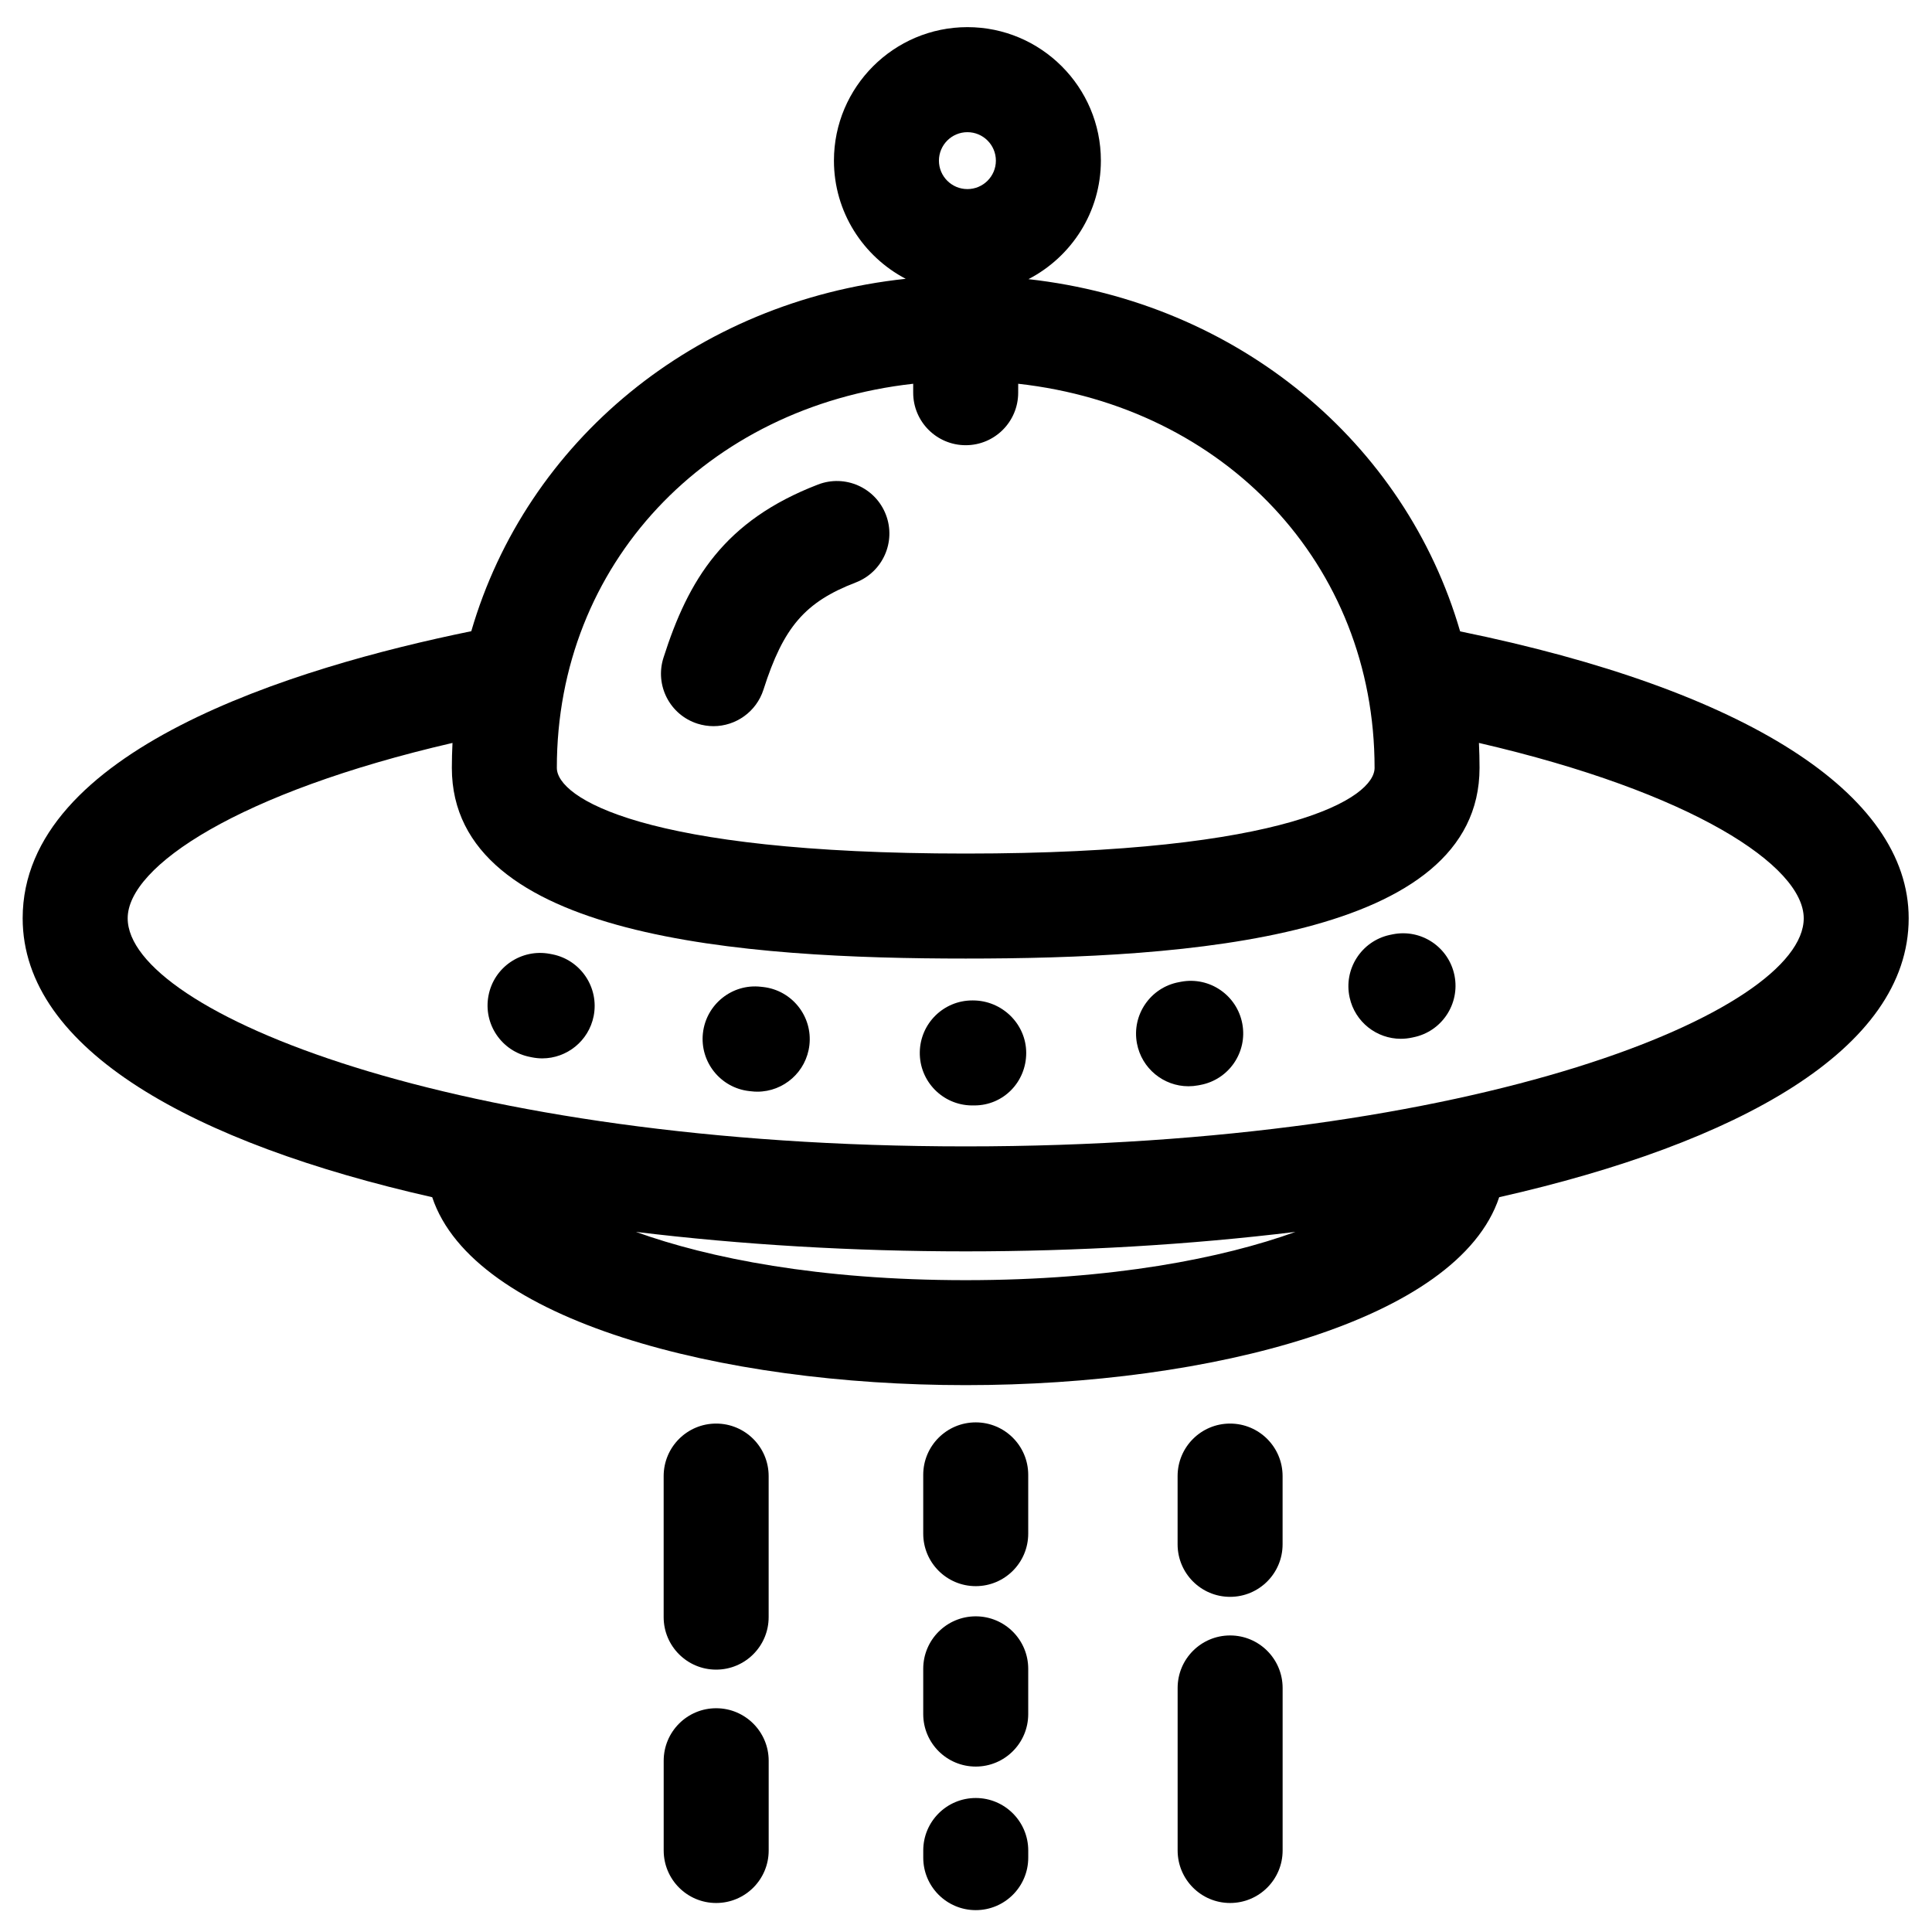 <?xml version="1.0" encoding="UTF-8"?>
<!-- Uploaded to: ICON Repo, www.svgrepo.com, Generator: ICON Repo Mixer Tools -->
<svg fill="#000000" width="800px" height="800px" version="1.1" viewBox="144 144 512 512" xmlns="http://www.w3.org/2000/svg">
 <g>
  <path d="m328.84 335.78c1.406 0.441 2.836 0.66 4.242 0.66 5.887 0 11.355-3.777 13.25-9.688 5.289-16.574 10.996-23.207 24.449-28.387 7.168-2.758 10.746-10.801 7.988-17.973-2.758-7.176-10.801-10.746-17.98-7.988-24.902 9.578-34.387 25.27-40.957 45.891-2.344 7.32 1.688 15.148 9.008 17.484z"/>
  <path d="m258.54 461.27c10.879 32.73 76.48 49.805 141.38 49.805 64.902 0 130.5-17.074 141.38-49.805 63.137-14.285 108.52-39.109 108.52-73.922 0-33.078-43.246-60.559-118.87-76.027-14.566-50.109-58.867-87.133-114.4-93.344 11.379-5.887 19.195-17.742 19.195-31.414 0-19.5-15.863-35.371-35.371-35.371-19.492 0-35.371 15.867-35.371 35.371 0 13.598 7.731 25.41 19.023 31.324-55.871 5.961-100.48 43.078-115.13 93.387-47.102 9.621-118.89 31.59-118.89 76.07 0.004 34.82 45.383 59.645 108.53 73.926zm141.38 21.988c-38.914 0-68.102-5.84-87.391-12.793 28.07 3.414 57.766 5.16 87.391 5.16 29.621 0 59.312-1.738 87.391-5.16-19.285 6.949-48.48 12.793-87.391 12.793zm0.453-304.23c4.164 0 7.547 3.383 7.547 7.547 0 4.156-3.383 7.535-7.547 7.535-4.164 0-7.547-3.379-7.547-7.535 0.004-4.16 3.387-7.547 7.547-7.547zm-14.367 66.672v2.371c0 7.684 6.227 13.914 13.918 13.914 7.68 0 13.906-6.227 13.906-13.914l0.004-2.371c54.703 6.094 94.445 47.762 94.445 101.79 0 7.856-22.645 22.711-108.35 22.711-85.715 0-108.36-14.855-108.36-22.711-0.008-54.031 39.73-95.695 94.434-101.79zm-122.09 95.184c-0.109 2.188-0.172 4.391-0.172 6.609 0 45.305 77.727 50.535 136.18 50.535 58.457 0 136.17-5.231 136.17-50.535 0-2.219-0.055-4.43-0.16-6.609 56.531 13.082 86.074 32.582 86.074 46.477 0 24.652-86.516 60.445-222.08 60.445-135.57 0-222.09-35.793-222.09-60.445-0.012-13.82 29.539-33.402 86.074-46.477z"/>
  <path d="m347.7 535.18c0-7.691-6.227-13.918-13.918-13.918-7.68 0-13.906 6.227-13.906 13.918v37.383c0 7.68 6.227 13.906 13.906 13.906 7.691 0 13.918-6.227 13.918-13.906z"/>
  <path d="m333.79 596.7c-7.68 0-13.906 6.227-13.906 13.918v23.777c0 7.691 6.227 13.918 13.906 13.918 7.691 0 13.918-6.227 13.918-13.918v-23.777c0-7.688-6.231-13.918-13.918-13.918z"/>
  <path d="m469.99 577.41c-7.68 0-13.906 6.227-13.906 13.918v43.066c0 7.691 6.227 13.918 13.906 13.918 7.691 0 13.918-6.227 13.918-13.918v-43.066c-0.004-7.688-6.234-13.918-13.918-13.918z"/>
  <path d="m483.9 535.18c0-7.691-6.227-13.918-13.918-13.918-7.68 0-13.906 6.227-13.906 13.918v18.082c0 7.691 6.227 13.918 13.906 13.918 7.691 0 13.918-6.227 13.918-13.918z"/>
  <path d="m416.49 534.85c0-7.68-6.227-13.906-13.906-13.906-7.691 0-13.918 6.227-13.918 13.906v15.578c0 7.691 6.227 13.918 13.918 13.918 7.68 0 13.906-6.227 13.906-13.918z"/>
  <path d="m416.49 586.25c0-7.68-6.227-13.906-13.906-13.906-7.691 0-13.918 6.227-13.918 13.906v12.004c0 7.68 6.227 13.906 13.918 13.906 7.68 0 13.906-6.227 13.906-13.906z"/>
  <path d="m402.59 620.49c-7.691 0-13.918 6.227-13.918 13.906v1.906c0 7.68 6.227 13.906 13.918 13.906 7.68 0 13.906-6.227 13.906-13.906v-1.906c-0.004-7.676-6.234-13.906-13.906-13.906z"/>
  <path d="m515.23 419.29c0.996 0 2-0.109 3.008-0.328l0.305-0.066c7.523-1.5 12.414-8.836 10.914-16.375-1.512-7.535-8.805-12.434-16.371-10.918l-0.832 0.172c-7.5 1.656-12.242 9.09-10.586 16.586 1.434 6.512 7.184 10.93 13.562 10.93z"/>
  <path d="m401.46 436.95h0.77c7.691 0 13.727-6.227 13.727-13.906 0-7.691-6.41-13.918-14.102-13.918h-0.195c-7.59 0-13.797 6.102-13.906 13.727-0.109 7.676 6.027 13.984 13.707 14.098z"/>
  <path d="m342.57 433.15 0.531 0.055c0.531 0.066 1.07 0.102 1.59 0.102 6.977 0 13-5.231 13.809-12.34 0.875-7.625-4.606-14.523-12.242-15.398l-0.613-0.066c-7.602-0.875-14.512 4.652-15.363 12.285-0.848 7.637 4.656 14.512 12.289 15.363z"/>
  <path d="m284.51 424.11 0.441 0.09c0.918 0.184 1.84 0.281 2.746 0.281 6.488 0 12.297-4.574 13.625-11.188 1.5-7.535-3.383-14.871-10.914-16.383l-0.68-0.129c-7.547-1.43-14.836 3.516-16.27 11.066-1.453 7.527 3.496 14.82 11.051 16.262z"/>
  <path d="m458.96 431.87c0.84 0 1.699-0.078 2.562-0.238l0.566-0.109c7.559-1.395 12.547-8.66 11.141-16.211-1.406-7.559-8.66-12.555-16.223-11.141l-0.566 0.109c-7.559 1.395-12.547 8.66-11.141 16.211 1.25 6.695 7.09 11.379 13.66 11.379z"/>
 </g>
</svg>